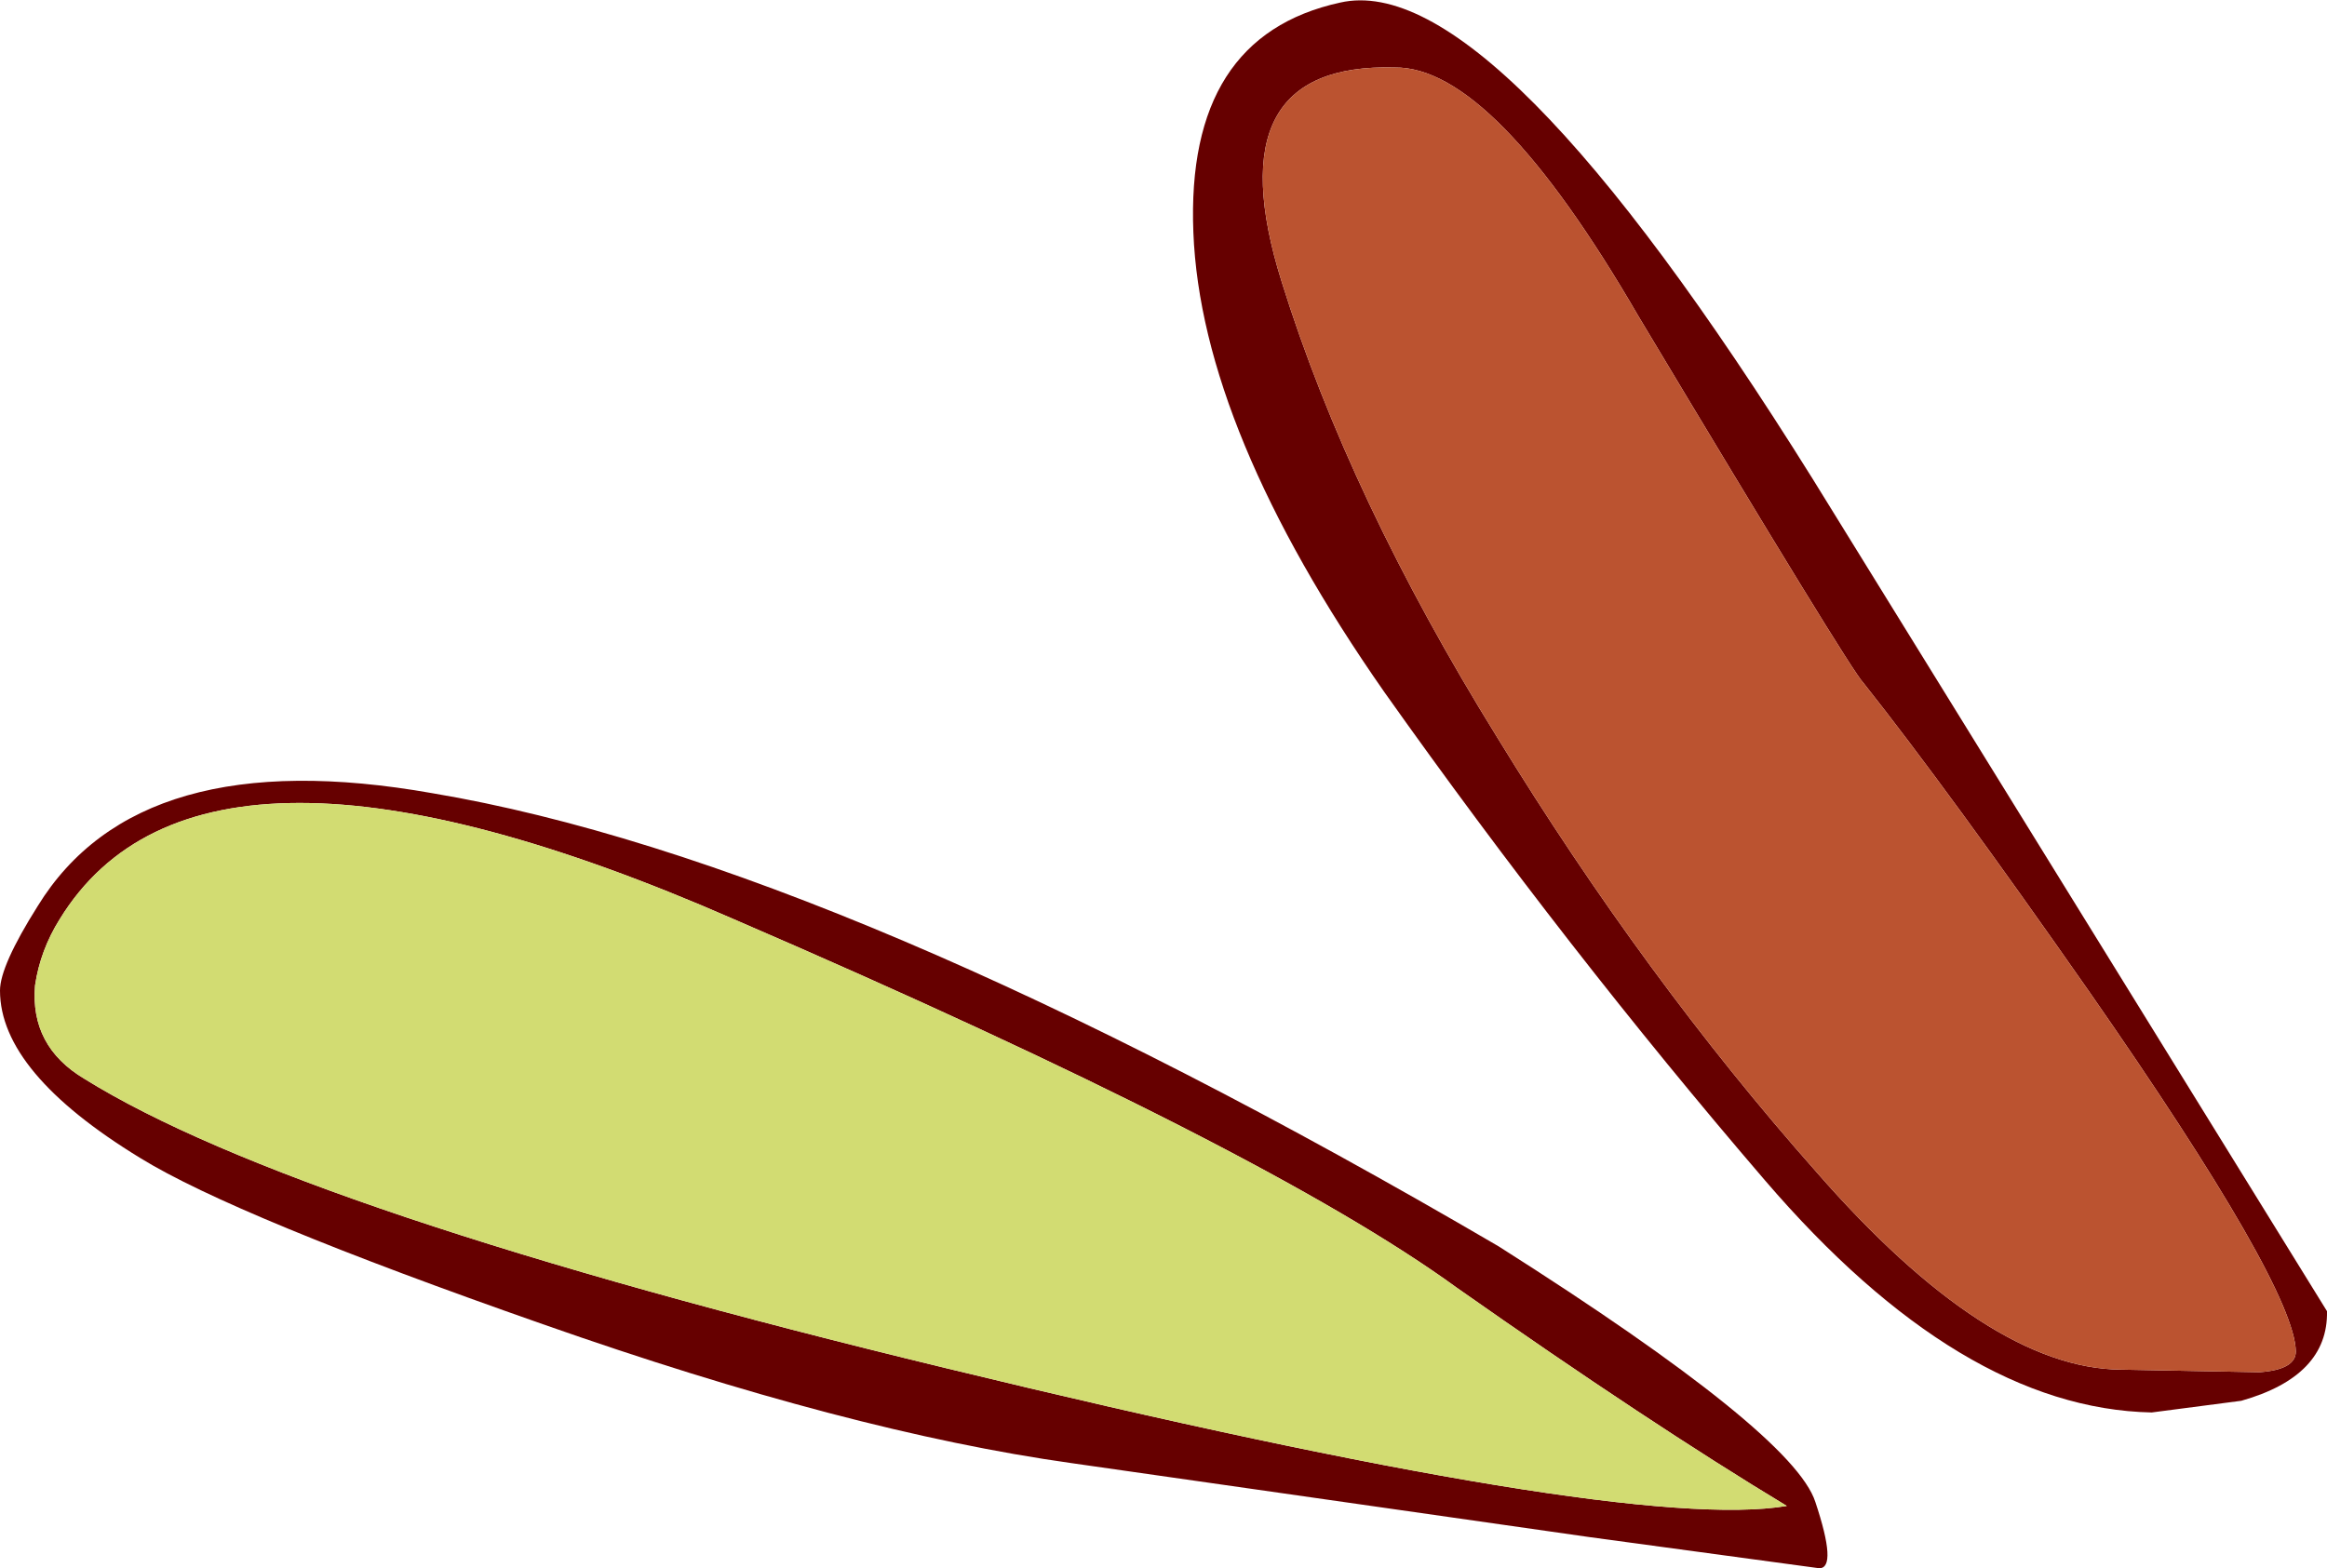 <?xml version="1.0" encoding="UTF-8" standalone="no"?>
<svg xmlns:xlink="http://www.w3.org/1999/xlink" height="60.4px" width="89.6px" xmlns="http://www.w3.org/2000/svg">
  <g transform="matrix(1.0, 0.0, 0.0, 1.0, 10.6, -10.25)">
    <path d="M10.3 61.25 Q-1.55 57.1 -5.2 54.85 -10.6 51.55 -10.6 48.4 -10.6 47.45 -9.15 45.15 -5.25 38.8 6.05 40.8 21.8 43.45 47.1 58.25 58.45 65.45 59.3 68.1 60.15 70.65 59.45 70.65 L50.6 69.45 30.65 66.6 Q22.1 65.4 10.3 61.25 M45.5 59.85 Q38.15 54.5 17.65 45.65 -2.8 36.7 -8.3 45.65 -9.05 46.85 -9.25 48.2 -9.45 50.55 -7.35 51.8 0.85 56.9 25.85 62.95 52.0 69.3 58.2 68.25 52.9 65.05 45.5 59.85" fill="#660000" fill-rule="evenodd" stroke="none"/>
    <path d="M45.5 59.85 Q52.9 65.05 58.2 68.25 52.0 69.3 25.85 62.95 0.85 56.9 -7.35 51.8 -9.45 50.55 -9.25 48.2 -9.05 46.85 -8.3 45.65 -2.8 36.7 17.65 45.65 38.15 54.5 45.5 59.85" fill="#d2dc72" fill-rule="evenodd" stroke="none"/>
    <path d="M52.5 22.45 Q46.9 12.8 43.1 12.85 36.1 12.65 38.75 21.1 41.35 29.45 47.05 38.65 52.75 47.95 59.35 55.4 65.95 62.95 71.05 63.0 L76.4 63.1 Q77.8 63.0 77.8 62.3 77.75 59.8 69.85 48.45 64.4 40.65 61.15 36.55 60.65 36.05 52.5 22.45 M59.2 28.7 L79.0 60.75 Q79.05 63.25 75.7 64.2 L72.25 64.65 Q64.9 64.5 57.35 55.7 49.75 46.85 42.7 36.9 35.65 26.8 35.35 19.2 35.05 11.65 41.0 10.35 46.9 9.0 59.2 28.7" fill="#660000" fill-rule="evenodd" stroke="none"/>
    <path d="M52.5 22.45 Q60.65 36.05 61.15 36.55 64.4 40.65 69.85 48.45 77.75 59.8 77.8 62.3 77.8 63.0 76.4 63.1 L71.05 63.0 Q65.95 62.95 59.35 55.4 52.75 47.95 47.05 38.65 41.35 29.45 38.75 21.1 36.1 12.65 43.1 12.85 46.9 12.8 52.5 22.45" fill="#bb5330" fill-rule="evenodd" stroke="none"/>
  </g>
</svg>
